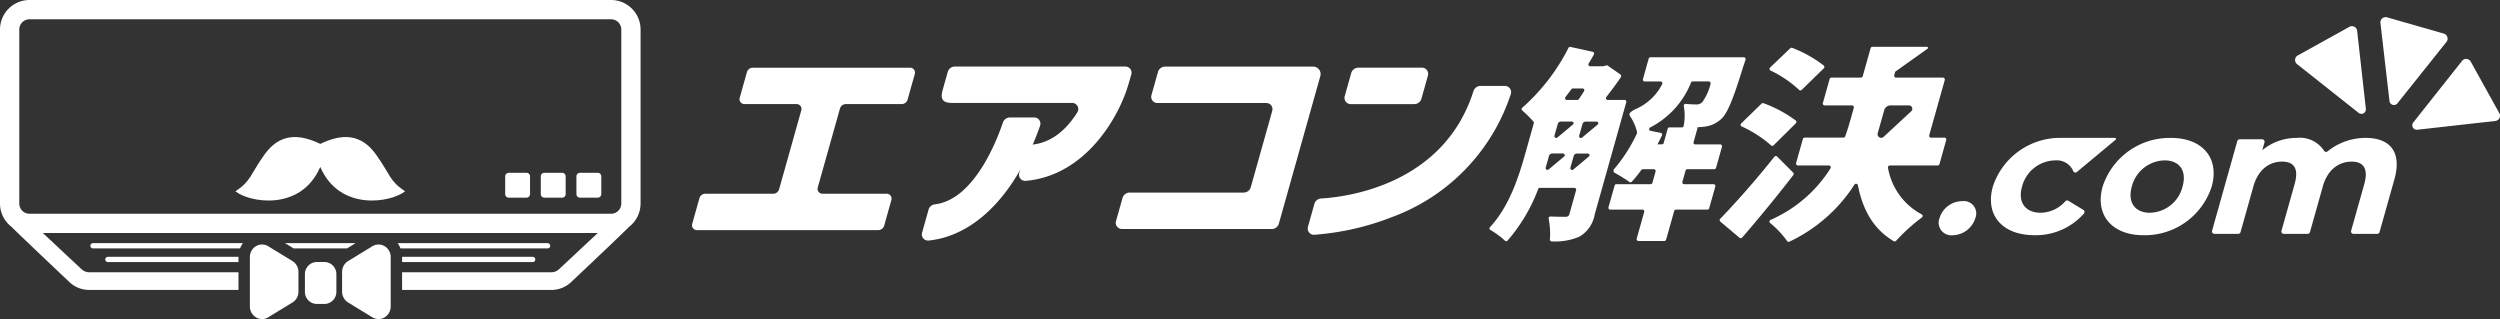 <svg xmlns="http://www.w3.org/2000/svg" xmlns:xlink="http://www.w3.org/1999/xlink" width="313.431" height="40" viewBox="0 0 313.431 40"><rect x="0" y="0" width="313.431" height="40" fill="#333333" stroke="none"/><defs><clipPath id="a"><rect width="313.431" height="40" fill="none"/></clipPath></defs><g transform="translate(0 0)"><g transform="translate(0 0)" clip-path="url(#a)"><path d="M382.818,13.548l6.148-7.7a.657.657,0,0,0-.331-1.041l-7.114-2.04a.657.657,0,0,0-.833.707l1.135,9.784a.561.561,0,0,0,1,.285" transform="translate(-82.248 -0.593)" fill="#fff"/><path d="M386.409,18.3,396.2,17.2a.657.657,0,0,0,.5-.971L393.112,9.76a.657.657,0,0,0-1.089-.089l-6.116,7.722a.561.561,0,0,0,.5.905" transform="translate(-83.351 -2.035)" fill="#fff"/><path d="M375.011,15.059,367.29,8.943a.657.657,0,0,1,.089-1.089l6.472-3.588a.657.657,0,0,1,.971.5l1.094,9.789a.561.561,0,0,1-.905.5" transform="translate(-79.301 -0.903)" fill="#fff"/><path d="M278.51,19.421a14.445,14.445,0,0,1,3.654,2.351.24.24,0,0,0,.341.007l2.786-2.759a.235.235,0,0,0-.008-.347,15.725,15.725,0,0,0-4.046-2.171.234.234,0,0,0-.248.055l-2.544,2.479a.237.237,0,0,0,.065.385" transform="translate(-60.144 -3.562)" fill="#fff"/><path d="M283.121,10.495a13.916,13.916,0,0,1,3.559,2.411.241.241,0,0,0,.347.014l2.766-2.705a.236.236,0,0,0,0-.347,15.508,15.508,0,0,0-3.953-2.218.238.238,0,0,0-.251.052l-2.521,2.408a.236.236,0,0,0,.058.384" transform="translate(-61.141 -1.649)" fill="#fff"/><path d="M284.226,27.024l-2-2a.236.236,0,0,0-.353.02c-2.29,2.9-4.941,5.867-6.792,7.785a.234.234,0,0,0,.02.344l2.4,2.023a.238.238,0,0,0,.334-.024c2.173-2.5,4.378-5.2,6.417-7.832a.239.239,0,0,0-.021-.314" transform="translate(-59.418 -5.391)" fill="#fff"/><path d="M304.916,18.876h-1.674a.238.238,0,0,1-.23-.3l1.949-6.925a.239.239,0,0,0-.23-.3h-5.876a.239.239,0,0,1-.23-.3l.127-.45L302.8,7.723a.129.129,0,0,0-.074-.235h-6.834a.239.239,0,0,0-.23.174l-.987,3.508a.238.238,0,0,1-.23.173h-3.688a.238.238,0,0,0-.229.174l-.85,3.019a.239.239,0,0,0,.23.3h3.419a.238.238,0,0,1,.23.3l-.4,1.419q-.3,1.075-.675,2.15a.243.243,0,0,1-.229.163H287.4a.238.238,0,0,0-.229.174l-.85,3.019a.239.239,0,0,0,.23.3h3.877a.24.24,0,0,1,.208.362,16.839,16.839,0,0,1-7.512,6.46.233.233,0,0,0-.051.4,11.57,11.57,0,0,1,2.117,2.249.241.241,0,0,0,.3.079,19.637,19.637,0,0,0,8.146-7.143.237.237,0,0,1,.435.085c.6,3.062,1.95,5.5,4.487,7a.234.234,0,0,0,.3-.045,22.955,22.955,0,0,1,3.231-2.924.235.235,0,0,0-.038-.4,8.189,8.189,0,0,1-4.21-5.832.241.241,0,0,1,.237-.288h5.987a.239.239,0,0,0,.23-.174l.85-3.019a.239.239,0,0,0-.23-.3m-4.136-3.329-3.464,3.215a.454.454,0,0,1-.762-.445c.115-.393.225-.782.332-1.167l.481-1.71a.824.824,0,0,1,.793-.6h2.318a.418.418,0,0,1,.3.707" transform="translate(-61.14 -1.618)" fill="#fff"/><path d="M310.162,34.285A2.977,2.977,0,0,1,313,32.17a1.552,1.552,0,0,1,1.649,2.115,3.054,3.054,0,0,1-2.851,2.16,1.584,1.584,0,0,1-1.637-2.16" transform="translate(-66.993 -6.95)" fill="#fff"/><path d="M329.987,31.078l-1.875-1.141a.306.306,0,0,0-.383.058,4.174,4.174,0,0,1-3.089,1.442c-1.827,0-2.921-1.212-2.339-3.283a4.378,4.378,0,0,1,4.186-3.283,2.236,2.236,0,0,1,2.237,1.352.3.3,0,0,0,.4.146l4.91-4.087a.131.131,0,0,0-.084-.231H327.3a8.876,8.876,0,0,0-8.658,6.1c-1,3.569,1.175,6.1,5.223,6.1a8.025,8.025,0,0,0,6.2-2.721.31.31,0,0,0-.082-.459" transform="translate(-68.793 -4.764)" fill="#fff"/><path d="M336.2,28.155a8.843,8.843,0,0,1,8.565-6.1c3.957,0,6.112,2.534,5.108,6.1a8.815,8.815,0,0,1-8.543,6.1c-3.956,0-6.134-2.534-5.13-6.1m10.017,0c.576-2.049-.441-3.283-2.246-3.283a4.339,4.339,0,0,0-4.116,3.283c-.577,2.049.464,3.283,2.269,3.283a4.315,4.315,0,0,0,4.093-3.283" transform="translate(-72.586 -4.764)" fill="#fff"/><path d="M376.609,27.3l-1.846,6.562a.308.308,0,0,1-.3.224H371.5a.308.308,0,0,1-.3-.39l1.651-5.868c.539-1.917-.115-2.8-1.573-2.8-1.62,0-3.032.992-3.627,3.107l-1.611,5.725a.306.306,0,0,1-.3.224h-2.971a.307.307,0,0,1-.3-.39l1.651-5.868c.539-1.917-.068-2.8-1.573-2.8-1.6,0-3.009.992-3.6,3.107l-1.611,5.725a.308.308,0,0,1-.3.224h-2.971a.307.307,0,0,1-.3-.39l3.162-11.24a.307.307,0,0,1,.3-.224h2.81a.307.307,0,0,1,.3.39l-.274.976a6.733,6.733,0,0,1,4.343-1.542,3.606,3.606,0,0,1,3.394,1.607.3.3,0,0,0,.459.072A7.583,7.583,0,0,1,373,22.052c2.962,0,4.631,1.631,3.614,5.244" transform="translate(-76.433 -4.764)" fill="#fff"/><path d="M137.7,14.824l.905-3.218a.612.612,0,0,0-.59-.778H118.3a.775.775,0,0,0-.746.564l-.905,3.218a.613.613,0,0,0,.589.778h6.547a.611.611,0,0,1,.589.777l-2.783,9.9a.776.776,0,0,1-.746.564h-8.5a.773.773,0,0,0-.746.564l-.906,3.218a.612.612,0,0,0,.59.778h22.734a.775.775,0,0,0,.746-.564l.905-3.218a.613.613,0,0,0-.59-.778h-8.055a.612.612,0,0,1-.589-.777l2.785-9.9a.772.772,0,0,1,.744-.564h6.99a.775.775,0,0,0,.746-.564" transform="translate(-23.912 -2.339)" fill="#fff"/><path d="M160.322,23.986l.811-2.883a.925.925,0,0,1,.8-.671c2.682-.263,4.519-2.2,5.678-4.05a.774.774,0,0,0-.659-1.181h-15.04c-1.047,0-1.537-.348-1.2-1.58l.648-2.3a.931.931,0,0,1,.9-.679h21.37a.777.777,0,0,1,.746.995l-.384,1.31c-1.167,3.986-5.313,11.364-12.859,12.028a.78.78,0,0,1-.812-.989" transform="translate(-32.54 -2.299)" fill="#fff"/><path d="M147.455,33.233l.812-2.886a.917.917,0,0,1,.777-.667c4.924-.568,7.792-8.019,8.546-10.261a.927.927,0,0,1,.883-.633l3.043,0a.776.776,0,0,1,.735,1.029,33.037,33.037,0,0,1-2.914,6.255c-2.966,4.868-6.864,7.723-11.073,8.148a.775.775,0,0,1-.809-.986" transform="translate(-31.852 -4.059)" fill="#fff"/><path d="M197.979,31.009H179.213a.775.775,0,0,1-.746-.985l.818-2.9a.934.934,0,0,1,.9-.681h14.282a.933.933,0,0,0,.9-.68l2.69-9.563a.774.774,0,0,0-.745-.985H183.657a.775.775,0,0,1-.746-.985l.818-2.9a.933.933,0,0,1,.9-.681h18.556a.934.934,0,0,1,.9,1.187l-5.2,18.5a.934.934,0,0,1-.9.681" transform="translate(-38.552 -2.299)" fill="#fff"/><path d="M223.764,15.391h-7.97a.779.779,0,0,1-.749-.989l.815-2.9a.935.935,0,0,1,.9-.681h7.97a.778.778,0,0,1,.749.989l-.815,2.9a.934.934,0,0,1-.9.681" transform="translate(-46.455 -2.338)" fill="#fff"/><path d="M209.163,31.413l.807-2.88a.931.931,0,0,1,.841-.68c3.03-.174,15.339-1.611,19.1-13.449a.942.942,0,0,1,.894-.666h3.053a.783.783,0,0,1,.739,1.029,24.591,24.591,0,0,1-14.879,15.41,33.4,33.4,0,0,1-9.754,2.224.777.777,0,0,1-.8-.988" transform="translate(-45.184 -2.968)" fill="#fff"/><path d="M274.217,9.16H262.5a.227.227,0,0,0-.219.165l-.724,2.58a.226.226,0,0,0,.217.288h2a.228.228,0,0,1,.2.33,6.745,6.745,0,0,1-3.235,3.091,2.29,2.29,0,0,0-.84.555c-.114.2.14.523.14.523a5.786,5.786,0,0,1,.784,1.879l-.018.145a19.785,19.785,0,0,1-2.451,3.965l-.415.495a.314.314,0,0,0,.09.478,19.507,19.507,0,0,1,1.835,1.139.213.213,0,0,0,.289-.022,15.688,15.688,0,0,0,1.2-1.484.213.213,0,0,1,.173-.092h1.4a.225.225,0,0,1,.217.288l-.4,1.423a.226.226,0,0,1-.218.165h-4.3a.224.224,0,0,0-.217.165l-.771,2.734a.227.227,0,0,0,.22.288h4.043a.227.227,0,0,1,.219.288l-.945,3.356a.227.227,0,0,0,.218.288h3.254a.226.226,0,0,0,.218-.165l1.013-3.6a.229.229,0,0,1,.219-.165h3.948a.227.227,0,0,0,.219-.165l.77-2.734a.227.227,0,0,0-.219-.288h-3.693a.227.227,0,0,1-.219-.288l.4-1.424a.227.227,0,0,1,.218-.165h3.382a.227.227,0,0,0,.218-.165l.748-2.657a.227.227,0,0,0-.219-.288h-3.126a.226.226,0,0,1-.217-.288l.518-1.846h-.378c.493-.026.96-.051,1.3-.1a3.738,3.738,0,0,0,2.021-.951c.8-.72,1.533-2.571,2.776-6.606.081-.229.2-.584.278-.836a.227.227,0,0,0-.216-.3M270.038,12.5A6.787,6.787,0,0,1,269,14.79a1.036,1.036,0,0,1-.782.283c-.295,0-.738-.018-1.291-.07a.225.225,0,0,0-.246.265,6.793,6.793,0,0,1-.017,2.5.226.226,0,0,1-.225.18h-1.558a.227.227,0,0,0-.218.165l-.507,1.8a.226.226,0,0,1-.219.165h-.557c.193-.375.386-.749.564-1.124a.228.228,0,0,0-.164-.321l-1.257-.25a.226.226,0,0,1-.064-.421,10.842,10.842,0,0,0,5.133-5.642.227.227,0,0,1,.205-.134h2.022a.23.23,0,0,1,.215.3" transform="translate(-55.579 -1.979)" fill="#fff"/><path d="M255.354,14.435a.227.227,0,0,0-.219-.288h-2.1a.227.227,0,0,1-.18-.365c.657-.85,1.307-1.72,1.834-2.511a.226.226,0,0,0-.063-.31L252.959,9.8l-.522.129h-1.613a.225.225,0,0,1-.189-.347c.232-.372.448-.753.662-1.135a.228.228,0,0,0-.15-.332L248.361,7.5a.223.223,0,0,0-.247.115,25.264,25.264,0,0,1-5.8,7.514.219.219,0,0,0,0,.339,16.41,16.41,0,0,1,1.4,1.388.225.225,0,0,1,.049.213l-1.087,3.862c-.8,2.828-1.967,6.535-4.41,9.172a.218.218,0,0,0,.049.342,10.549,10.549,0,0,1,1.832,1.352.223.223,0,0,0,.319-.009,21.211,21.211,0,0,0,3.848-6.475.223.223,0,0,1,.208-.14h4.327a.227.227,0,0,1,.218.288l-.823,2.925a.463.463,0,0,1-.521.412c-.287,0-1.083,0-1.871-.036a.224.224,0,0,0-.231.268,9.617,9.617,0,0,1,.16,2.6.229.229,0,0,0,.228.253,7.753,7.753,0,0,0,3.47-.591,4.044,4.044,0,0,0,1.929-2.827Zm-7.621-.654c.249-.322.494-.653.749-.985a.231.231,0,0,1,.181-.089h1.207a.227.227,0,0,1,.193.347c-.216.343-.444.688-.662,1a.225.225,0,0,1-.185.095h-1.305a.226.226,0,0,1-.178-.366m-.143,7.433-1.948,1.631a.23.23,0,0,1-.386-.226c.058-.2.114-.4.169-.592l.244-.867a.417.417,0,0,1,.4-.3h1.366a.212.212,0,0,1,.153.358m1.1-4.01-1.948,1.631a.23.23,0,0,1-.387-.226c.059-.2.114-.4.169-.592l.244-.867a.417.417,0,0,1,.4-.3h1.366a.212.212,0,0,1,.153.359m2,4.01-1.948,1.631a.23.23,0,0,1-.386-.226c.058-.2.114-.4.169-.592l.245-.867a.416.416,0,0,1,.4-.3h1.367a.212.212,0,0,1,.153.358m1.1-4.01-1.948,1.631a.23.23,0,0,1-.386-.226c.058-.2.114-.4.169-.592l.245-.867a.417.417,0,0,1,.4-.3h1.367a.212.212,0,0,1,.153.359" transform="translate(-51.465 -1.619)" fill="#fff"/><path d="M55.289,24.12c-1.89-2.647-4.265-2.664-7-1.344-2.734-1.319-5.109-1.3-7,1.344-1.819,2.545-1.637,3.272-3.636,4.6,1.748,1.4,8.2,2.57,10.634-3.057,2.431,5.626,8.886,4.455,10.634,3.057-2-1.333-1.818-2.06-3.636-4.6" transform="translate(-8.136 -4.735)" fill="#fff"/><path d="M94.856,30.749H92.628a.444.444,0,0,1-.444-.444V28.078a.443.443,0,0,1,.444-.444h2.228a.443.443,0,0,1,.444.444v2.228a.444.444,0,0,1-.444.444" transform="translate(-19.917 -5.97)" fill="#fff"/><path d="M89.159,30.749H86.931a.444.444,0,0,1-.444-.444V28.078a.443.443,0,0,1,.444-.444h2.228a.443.443,0,0,1,.444.444v2.228a.444.444,0,0,1-.444.444" transform="translate(-18.686 -5.97)" fill="#fff"/><path d="M83.463,30.749H81.235a.444.444,0,0,1-.444-.444V28.078a.443.443,0,0,1,.444-.444h2.228a.443.443,0,0,1,.444.444v2.228a.444.444,0,0,1-.444.444" transform="translate(-17.455 -5.97)" fill="#fff"/><path d="M80.657,41.072H64.305v.659H80.657a.33.33,0,1,0,0-.659" transform="translate(-13.893 -8.874)" fill="#fff"/><path d="M33.542,41.107v-.035H17.19a.33.33,0,1,0,0,.659H33.542Z" transform="translate(-3.643 -8.874)" fill="#fff"/><path d="M76.611,0H3.7A3.7,3.7,0,0,0,0,3.7V25.513a3.693,3.693,0,0,0,1.435,2.919c1.234,1.234,7.28,6.943,7.28,6.943a3.611,3.611,0,0,0,2.473.975H29.9V34.135H11.188a1.4,1.4,0,0,1-.959-.378L5.372,29.214H74.94l-4.859,4.543a1.4,1.4,0,0,1-.958.378H50.412v2.216h18.71a3.608,3.608,0,0,0,2.472-.975s5.817-5.478,7.281-6.943a3.7,3.7,0,0,0,1.435-2.919V3.7a3.705,3.705,0,0,0-3.7-3.7M3.7,26.8a1.284,1.284,0,0,1-1.283-1.282V3.7A1.283,1.283,0,0,1,3.7,2.418H76.611A1.283,1.283,0,0,1,77.893,3.7V25.513A1.284,1.284,0,0,1,76.611,26.8Z" transform="translate(0 0)" fill="#fff"/><path d="M45.583,38.887l1.08.659h6.682l1.08-.659Z" transform="translate(-9.848 -8.401)" fill="#fff"/><path d="M82.374,38.887H63.6a3.052,3.052,0,0,1,.35.659H82.374a.33.33,0,1,0,0-.659" transform="translate(-13.741 -8.401)" fill="#fff"/><path d="M33.58,38.887H14.806a.33.33,0,1,0,0,.659H33.229a3.058,3.058,0,0,1,.351-.659" transform="translate(-3.128 -8.401)" fill="#fff"/><path d="M51.219,41.9h-.967a1.517,1.517,0,0,0-1.488,1.544v2.174a1.517,1.517,0,0,0,1.488,1.543h.967a1.517,1.517,0,0,0,1.489-1.543V43.443A1.517,1.517,0,0,0,51.219,41.9" transform="translate(-10.536 -9.052)" fill="#fff"/><path d="M45.3,41.178,42.259,39.32a1.476,1.476,0,0,0-1.53-.01,1.594,1.594,0,0,0-.767,1.372v6.185a1.59,1.59,0,0,0,.767,1.372,1.476,1.476,0,0,0,1.53-.009L45.3,46.371a1.593,1.593,0,0,0,.751-1.362V42.541a1.591,1.591,0,0,0-.751-1.362" transform="translate(-8.634 -8.448)" fill="#fff"/><path d="M60.037,39.309a1.477,1.477,0,0,0-1.529.01l-3.046,1.859a1.594,1.594,0,0,0-.752,1.362v2.468a1.6,1.6,0,0,0,.752,1.362l3.046,1.859a1.477,1.477,0,0,0,1.529.009,1.592,1.592,0,0,0,.767-1.372V40.681a1.594,1.594,0,0,0-.767-1.373" transform="translate(-11.82 -8.447)" fill="#fff"/></g></g></svg>